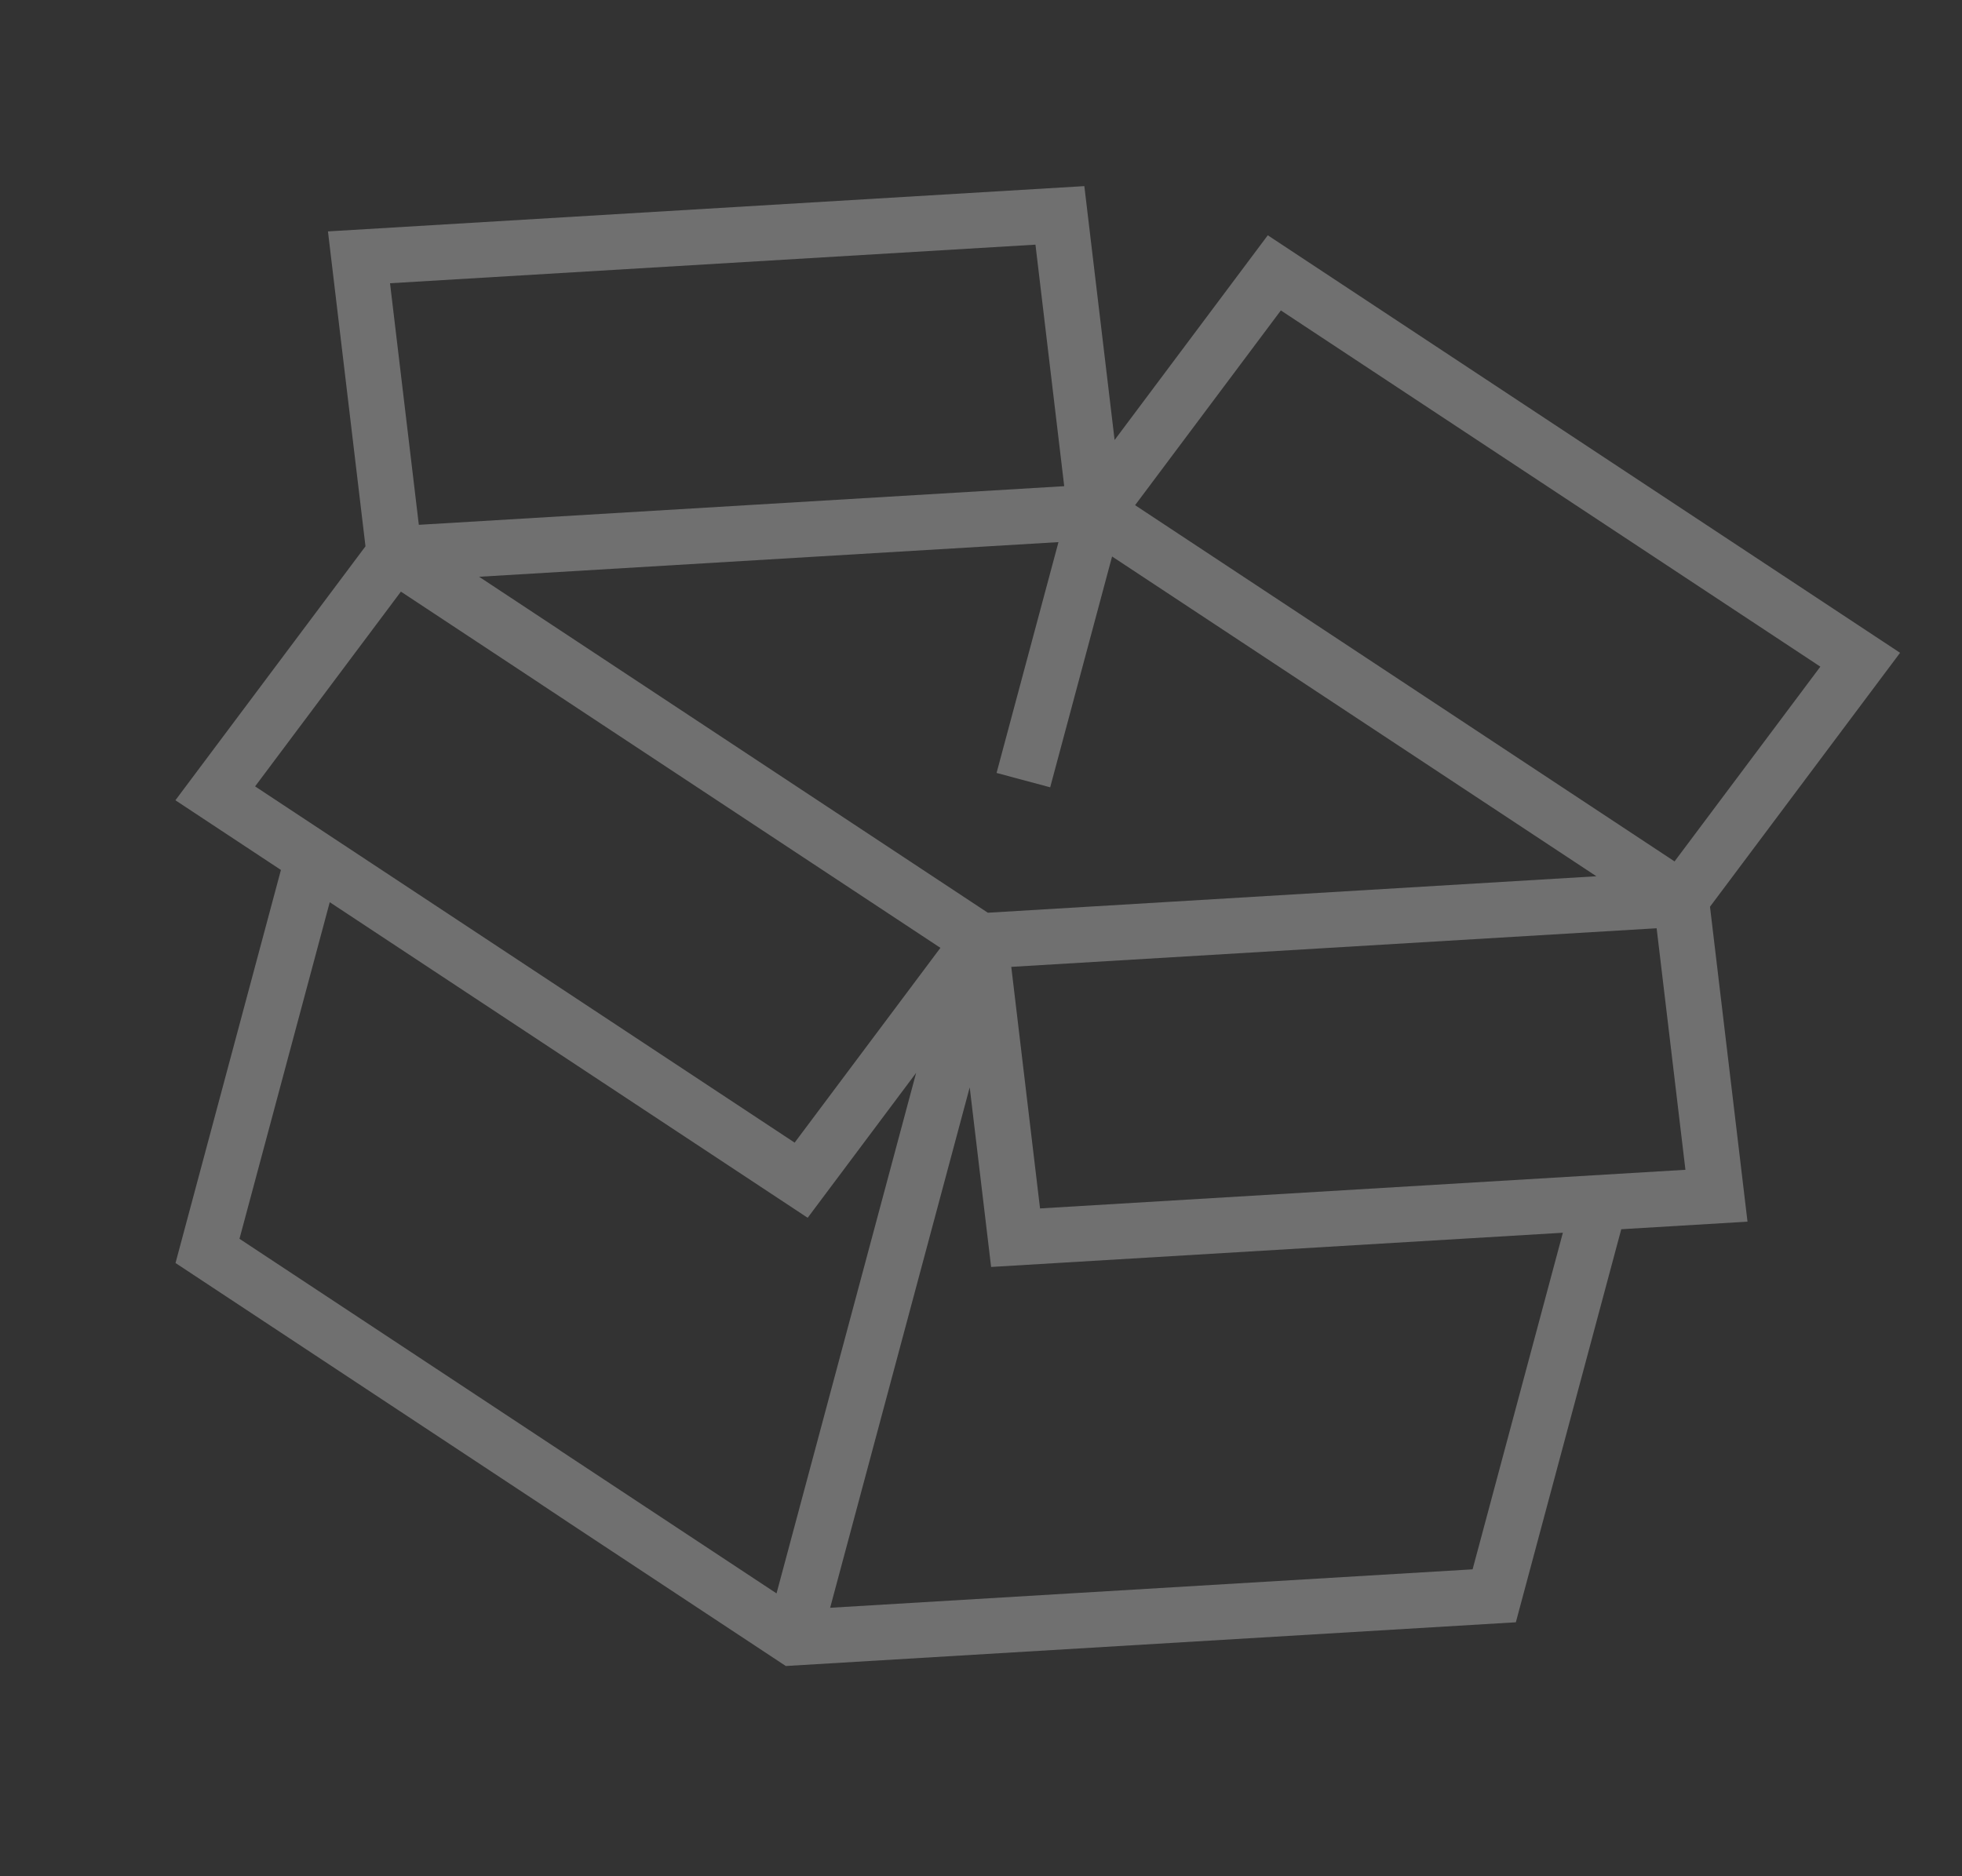 <svg xmlns="http://www.w3.org/2000/svg" width="576.678" height="551.624" viewBox="0 0 576.678 551.624">
  <rect x="0" y="0" width="576.678" height="551.624" fill="#333333" stroke="none"/>
  <path id="Path_2319" data-name="Path 2319" d="M51.574,363.189V260.75l159.69,53.23,19.755-49.4V423Zm375.2-102.439V363.189L247.332,423V264.616l19.747,49.364ZM249.959,227.243l180.253-60.081,26.558,66.387-180.261,60.09ZM21.566,233.548l26.566-66.395,180.261,60.081-26.55,66.4ZM247.332,173.3V103.05l161.819,53.931L239.176,213.654,69.2,156.982,231.019,103.05V173.3ZM21.566,80.424,201.843,20.343l26.55,66.387L48.132,146.819Zm228.393,6.305,26.55-66.387L456.769,80.424l-26.558,66.395ZM267.079,0l-27.9,69.78L211.264,0,0,70.424l34.625,86.558L0,243.556,35.261,255.31V374.934l203.915,67.977,203.907-67.977V255.31l35.261-11.754-34.625-86.574,34.625-86.558Z" transform="matrix(0.966, 0.259, -0.259, 0.966, 114.634, 0)" fill="#fff" opacity="0.3"/>
</svg>
